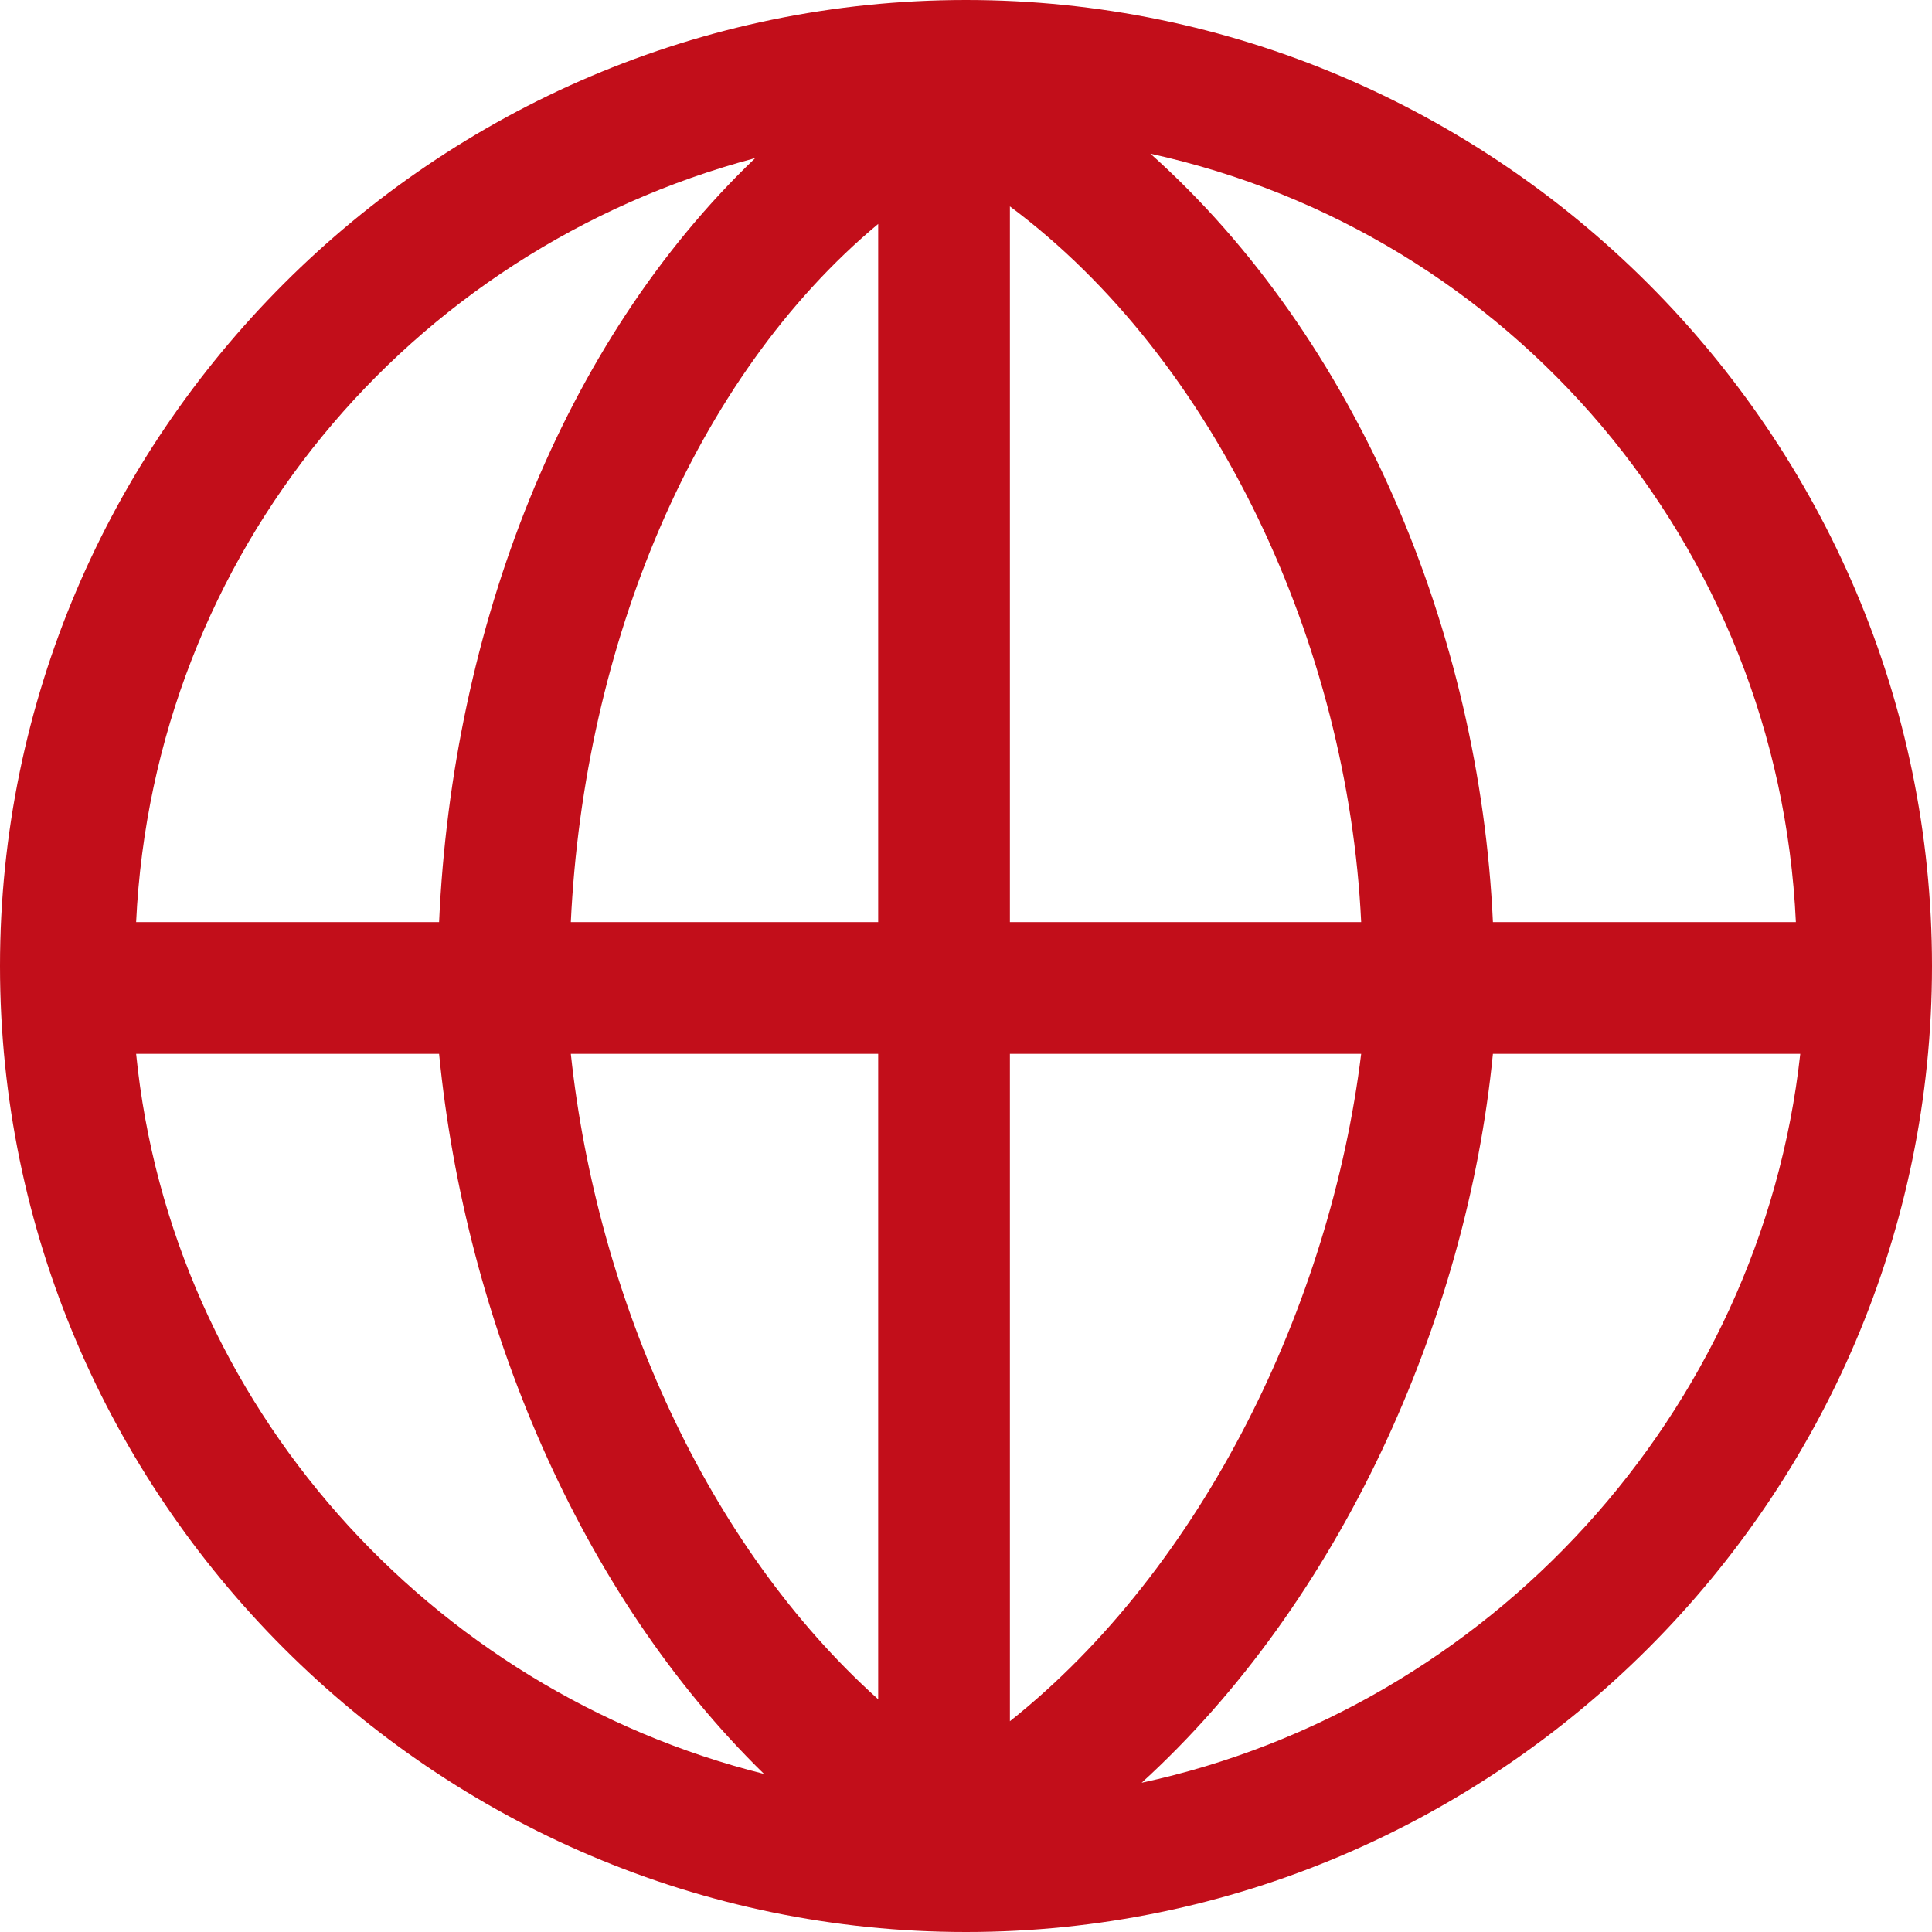 <?xml version="1.0" encoding="utf-8"?>
<!-- Generator: Adobe Illustrator 15.0.0, SVG Export Plug-In  -->
<!DOCTYPE svg PUBLIC "-//W3C//DTD SVG 1.1//EN" "http://www.w3.org/Graphics/SVG/1.1/DTD/svg11.dtd">
<svg version="1.1"
	 xmlns="http://www.w3.org/2000/svg" xmlns:xlink="http://www.w3.org/1999/xlink" xmlns:a="http://ns.adobe.com/AdobeSVGViewerExtensions/3.0/"
	 x="0px" y="0px" width="44px" height="44px" viewBox="0 0 44 44" enable-background="new 0 0 44 44" xml:space="preserve">
<defs>
</defs>
<g>
	<defs>
		<rect id="SVGID_1_" width="44" height="44"/>
	</defs>
	<clipPath id="SVGID_2_">
		<use xlink:href="#SVGID_1_"  overflow="visible"/>
	</clipPath>
	<path clip-path="url(#SVGID_2_)" fill="#C20E1A" d="M22,0C9.9,0,0,9.9,0,22c0,12.101,9.9,22,22,22c12.1,0,22-9.899,22-22
		C44,9.9,34.1,0,22,0 M40.9,21H34c-0.3-6.6-3.1-13.3-7.8-17.5C34.4,5.3,40.5,12.4,40.9,21 M20,5.1V21h-7C13.3,14.7,15.8,8.6,20,5.1
		 M20,24v14.7c-3.9-3.5-6.4-9.1-7-14.7H20z M23,39.2V24h8C30.3,29.7,27.4,35.7,23,39.2 M23,21V4.7c4.7,3.5,7.7,10,8,16.3H23z
		 M17.2,3.6C12.8,7.8,10.3,14.3,10,21H3.1C3.5,12.6,9.3,5.7,17.2,3.6 M3.1,24H10c0.6,6.101,3.2,12.3,7.4,16.4
		C9.8,38.5,3.9,32,3.1,24 M26,40.601c4.5-4.101,7.4-10.5,8-16.601h7C40.1,32.2,33.9,38.9,26,40.601"/>
</g>
</svg>
